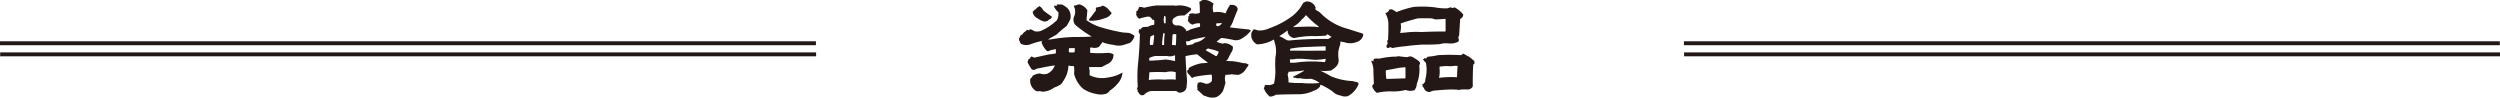 <svg id="レイヤー_1" data-name="レイヤー 1" xmlns="http://www.w3.org/2000/svg" viewBox="0 0 1181.31 46.12"><rect x="795.77" y="24.76" width="385.54" height="1.85" fill="#231815"/><rect x="795.68" y="19.51" width="385.54" height="1.85" fill="#231815"/><rect x="0.09" y="24.76" width="385.54" height="1.85" fill="#231815"/><rect y="19.51" width="385.54" height="1.85" fill="#231815"/><path d="M505.08,11.43a28.7,28.7,0,0,1-1.76,3.19,54.76,54.76,0,0,0-4.73,4c-1.38.83-2.7,1.54-4,2.26a3.73,3.73,0,0,0,1.49,0,74.72,74.72,0,0,1,10.56-1.1c2.86,0,5.72,0,8.57-.22a55.73,55.73,0,0,1-7.64-5.39,3.78,3.78,0,0,1-.71-4A5.54,5.54,0,0,0,507.11,6a1.55,1.55,0,0,1-.27-1.1,2.63,2.63,0,0,0,1.43-.27,2.46,2.46,0,0,1,1.32-.22,6.38,6.38,0,0,1,3.57,2.75c-.11,1.54-.27,3.13-.44,4.67a23.18,23.18,0,0,0,7.37,3.52,83.79,83.79,0,0,0,9.68,2.26c.93.11,1.87.16,2.91.22a7.17,7.17,0,0,1,2.75,1.43,5.48,5.48,0,0,1-2.25,3.35c-.94.28-1.82.61-2.75.88a8.19,8.19,0,0,1-4.9,0,16.66,16.66,0,0,1-3.63-.71,2.69,2.69,0,0,1-1.54-.66,3.38,3.38,0,0,1-.93,1.15,2.32,2.32,0,0,1-1.76,1.54,5.07,5.07,0,0,1-2.26,0,2.41,2.41,0,0,0-.93,0v2.47a52.27,52.27,0,0,0,8.3,0,5.21,5.21,0,0,1,2.75.72,6.78,6.78,0,0,1-.27,1.76,4.82,4.82,0,0,1-2.86,2.91c-.88.5-1.71.88-2.48,1.32H514a3.12,3.12,0,0,0,.22,1.43v2.42A13.26,13.26,0,0,0,522.4,39c.77-.11,1.59-.27,2.42-.44a17.46,17.46,0,0,0,4.95-2A8.72,8.72,0,0,1,527.29,42a16.11,16.11,0,0,1-3.57,3.14,3.34,3.34,0,0,1-2,1.54,8.82,8.82,0,0,1-4.45,0,16.41,16.41,0,0,1-6.1-2.42,14.17,14.17,0,0,1-4.29-7,17.66,17.66,0,0,0,0-3.41h-.22a1.9,1.9,0,0,1,.22-.38h-.22a5.2,5.2,0,0,1-2.42-.22A14.23,14.23,0,0,1,501.5,41a3.45,3.45,0,0,1-1.59,1.59,13.68,13.68,0,0,1-2.48,1.1,9,9,0,0,1-4,1.76,3.94,3.94,0,0,1-2.75-.16,2.31,2.31,0,0,1-2.64-.66,5.47,5.47,0,0,1-1.82-5.17,2.71,2.71,0,0,0,1.1-1.38,13.21,13.21,0,0,1,2-.88c.44,0,.88-.16,1.32-.22a5.5,5.5,0,0,0,3.41.22,6.56,6.56,0,0,0,3.57-3.63l.22-.38c-2.42.33-4.84.77-7.2,1.32a4.54,4.54,0,0,0-2.09.6,1.43,1.43,0,0,1-1.93-.38,19.1,19.1,0,0,1-1.76-3.19,1.54,1.54,0,0,1,.22-.39c.06-.22.17-.44.22-.71a2.57,2.57,0,0,0,.22-.44c.17.16.28.16.44,0s.22-.16,0-.44a2.36,2.36,0,0,0,.66-.28c-.11-.05-.11-.22,0-.38a1.82,1.82,0,0,0,.28.22,2.06,2.06,0,0,1,1.1.44c2.31-.55,4.62-1,6.93-1.54a30.36,30.36,0,0,0,3.35-.5v-2a22.58,22.58,0,0,0-2.91.65,1.28,1.28,0,0,1-1.32.22,10.54,10.54,0,0,1-2.48-3.79,2.41,2.41,0,0,0,0-.93,39.66,39.66,0,0,0-5.39,1.59,5.64,5.64,0,0,1-4.45-.28,8.67,8.67,0,0,1-.88-2V20.4a3.2,3.2,0,0,0,.6-.88l-.22-.22a7.48,7.48,0,0,0,1.38-.94,2.65,2.65,0,0,1,1.1-1.1,4.82,4.82,0,0,0,.93-.93,1.58,1.58,0,0,0,1.1.22.85.85,0,0,1,.44-.44A4.71,4.71,0,0,1,488,17a5.16,5.16,0,0,0,4-.49,24.59,24.59,0,0,0,6.77-4.68,6.12,6.12,0,0,0,.66-3.79,6.5,6.5,0,0,1-2-2.7c-.05-.27.06-.38.44-.44a.63.63,0,0,0,.94,0,.3.3,0,0,1,0-.49h2.25a9,9,0,0,1,2.92,2A5.59,5.59,0,0,1,505.08,11.43Zm-8.75-1.32a1.27,1.27,0,0,1-1.15,1.32,2.75,2.75,0,0,1-2.86.94,10.13,10.13,0,0,1-2.75-1.43,4,4,0,0,1-2.26-3.08A9.52,9.52,0,0,0,488,7.2a12.67,12.67,0,0,0,1.54-1.38,2.52,2.52,0,0,0,.88-.66,4.25,4.25,0,0,1,1.87,2A43.35,43.35,0,0,0,496.33,10.11ZM492,21.72v-.17h-.22v.17Zm15.07,3.35a21.33,21.33,0,0,0-2.53,0,3.23,3.23,0,0,0,0,2h2.53l.22-2ZM524.65,8.52a5.39,5.39,0,0,1-3.41,2.42,17.12,17.12,0,0,1-7,1.15l-.44-.44c1.16-1.43,2.25-2.91,3.41-4.45a5.31,5.31,0,0,1,0-1.38,2,2,0,0,0,1.26-.22,3.54,3.54,0,0,0,1.87-.66A6,6,0,0,1,523.5,7.2,8.37,8.37,0,0,1,524.65,8.52Z" transform="translate(0.65 -2.3)" fill="#231815"/><path d="M572.78,8.13a10.54,10.54,0,0,1,5.66.5,21.14,21.14,0,0,1,2-3.8V4.34a.8.8,0,0,0,.83.27H582c1.38.28,2.15,1,2.2,2.2-.71,1.65-1.37,3.36-2,5a11.77,11.77,0,0,1-1.76,3.41c3,.38,6.05.71,9,1a6.05,6.05,0,0,1,1,.55,15,15,0,0,1-4.23,3.68,4.91,4.91,0,0,1-3.8.77,55.74,55.74,0,0,0-5.94-1c-.82.61-1.54,1.21-2.25,1.76a9.65,9.65,0,0,0,3,.94c.22-.06.44-.17.72-.23a6.05,6.05,0,0,1,4,1.71,5.14,5.14,0,0,1-.27,1.81l-1.49,2.64a5.66,5.66,0,0,1-1,1.82,1,1,0,0,0-.49.27,7.48,7.48,0,0,0,2.53.22,34.38,34.38,0,0,1,5.61,1,3.57,3.57,0,0,1,2.53.72,4.72,4.72,0,0,1-1,1.54,6.27,6.27,0,0,1-3.74,3.24,20.27,20.27,0,0,1-3.19-.27,19.38,19.38,0,0,1-3,.27,5.92,5.92,0,0,0,0,3.63,34.81,34.81,0,0,1-1.21,4A7,7,0,0,1,574,48.22a7.56,7.56,0,0,1-5.06-.55l-.71-.16c-1.1-.94-2.2-1.93-3.19-2.92a.83.83,0,0,1,.22-.55,2.38,2.38,0,0,1,0-1.92c-.11-.11-.11-.28,0-.5h.28q.17-.07,0-.33h.49s.06-.11.22-.16a8.9,8.9,0,0,1,2.69.71,3,3,0,0,0,3-1.26,13,13,0,0,0,0-2.92,3.41,3.41,0,0,0-1.49,0,57.64,57.64,0,0,0-6.92,1,1.49,1.49,0,0,1-1.05.44,11,11,0,0,0-2-2.25,1.18,1.18,0,0,0-.27-.94,2.27,2.27,0,0,1,.82-.77v-.71a18.54,18.54,0,0,1,6.16-2.26c1,0,2-.16,3-.22-1.81-1.26-3.52-2.64-5.17-4a44.27,44.27,0,0,0-5.28.82l-.22.11c.17,3.19.33,6.27.55,9.24a17,17,0,0,1,0,4.73,3,3,0,0,1-2,3,3.85,3.85,0,0,1-1.71.22l-1.26-.77c-3.8,0-7.59,0-11.44,0A5.13,5.13,0,0,0,540,47.07a1.9,1.9,0,0,1-1.54.16,2.69,2.69,0,0,1-1.21-1.37c-.38-.28-.49-.55-.27-.83a1.55,1.55,0,0,1-.28-1.21c.06-.11.17-.27.28-.49A62.5,62.5,0,0,1,537.25,31c.39-4.07.61-8.13.72-12.2a2.71,2.71,0,0,0-.72-1.49c.17-.05.28-.11.22-.22a1.66,1.66,0,0,1,.28-1,.8.8,0,0,0,.71,0c0-.17-.05-.22-.22-.28.22.06.39,0,.44-.22a8.61,8.61,0,0,0,.77-.49l2.48-.17a5.28,5.28,0,0,1,2.75-.88,5.86,5.86,0,0,0,0-2.36,1.13,1.13,0,0,1-1-.33,1.91,1.91,0,0,0-2-1.21,24.55,24.55,0,0,0-4,1,3.2,3.2,0,0,1-1.49-2.31c.06,0,.11,0,.17-.16l-.17-.28c.06,0,.11-.11.17-.22l-.17-.55q.75-.07,1-1a.93.93,0,0,0,.22-.66c.06,0,.11-.16.28-.33a4.11,4.11,0,0,1,2.25.33,43.63,43.63,0,0,1,5.89-1.1h8.25a2.9,2.9,0,0,0,1.7,0,11.79,11.79,0,0,1,6.22,1.27.77.77,0,0,1,0,1,30.73,30.73,0,0,1-3,2.48,12.57,12.57,0,0,0-3.25.27,13,13,0,0,0-1.7.94,2.11,2.11,0,0,0-.5,2.47,1.87,1.87,0,0,0,2,1,4.47,4.47,0,0,1,4,1.93l.55.27a.45.45,0,0,0-.33.55,5.75,5.75,0,0,0,2-.82A41.06,41.06,0,0,1,566.29,15a2.92,2.92,0,0,0,0-1.71,7.46,7.46,0,0,0-3.46.66,3.62,3.62,0,0,1-2.26-2.14.61.61,0,0,0,.28-.55l-.28-.17c.28,0,.33-.11.28-.27a1.38,1.38,0,0,0,0-.94h.49a1.49,1.49,0,0,0-.22-.82,3.63,3.63,0,0,1,1.93-.44,5.08,5.08,0,0,0,3.24-.28,38.53,38.53,0,0,0-.22-5.17,6.84,6.84,0,0,0,1.49-.88h1.7a7.67,7.67,0,0,1,3.52,1.76A5.71,5.71,0,0,0,572.78,8.13Zm-19.14,28a10.55,10.55,0,0,0-3.52.28c-2.42-.11-4.78-.11-7.15,0h-.49l-.28,3.68a42.39,42.39,0,0,1,7.48-.16,26.88,26.88,0,0,1,5.23,0V36.4Zm.94-7.7h-.17a5.25,5.25,0,0,1-3,.44,6.3,6.3,0,0,0-1.71-.11h-4.51a11.46,11.46,0,0,0-2.69.88,1.76,1.76,0,0,0,0,1.32,70.08,70.08,0,0,0,7.64-.55,38.74,38.74,0,0,1,4.46.77ZM543,19.52a15.62,15.62,0,0,0-.27,4h1.48a32,32,0,0,0,.5-4.73A14.79,14.79,0,0,0,543,19.52Zm5.94-1.27v.5a35.31,35.31,0,0,0-.49,4.73,1.08,1.08,0,0,0,1,0,32.45,32.45,0,0,1,.27-5.23A.47.47,0,0,0,548.91,18.25Zm.77-8.36c-.38,0-.44.17-.27.5a5.14,5.14,0,0,0,0,2.91h.71V10.39C550.07,10.06,549.9,9.89,549.68,9.89Zm4.9,8.58a1.12,1.12,0,0,0-1.21.28c-.06,1.59-.17,3.19-.28,4.73.61.11,1.21.16,1.82.21.16-1.7.22-3.46.22-5.22Zm7.48,2.75a2.19,2.19,0,0,1-2.26.5,4.15,4.15,0,0,0,.33,2,23.39,23.39,0,0,0,2.7-.49,2.83,2.83,0,0,0,1-.77A8.28,8.28,0,0,0,569,19.74,70.14,70.14,0,0,0,562.06,21.22Zm8,4L569,26c1.54.87,3.19,1.81,4.73,2.74a.42.42,0,0,0,.5,0,4.31,4.31,0,0,0,1-2.09,7,7,0,0,1-1.76-.65C572.28,25.73,571.13,25.45,570.08,25.18Zm4.13-11.88a1.48,1.48,0,0,0-.17,1c.28.39.66.44,1.21.22a2.88,2.88,0,0,0,1.49-1.43A13.12,13.12,0,0,1,574.21,13.3Z" transform="translate(0.65 -2.3)" fill="#231815"/><path d="M621.51,7.25a8.28,8.28,0,0,1,1.6,1,27.7,27.7,0,0,0,13.19,7.7c2.2.72,4.4,1.43,6.6,2.09a.8.8,0,0,1,.55,1.1,4.42,4.42,0,0,1-3,3,8.18,8.18,0,0,1-5.5.22c-.77-.16-1.54-.33-2.31-.44a2.93,2.93,0,0,1,0,1.38,17.53,17.53,0,0,0-.88,3.4,15.33,15.33,0,0,0,.11,3.58,4.14,4.14,0,0,1-1,3.3,8.75,8.75,0,0,1-2.81,2.09,28.6,28.6,0,0,1-3.84.16l-1.1-.16a50.7,50.7,0,0,1,5.16,2.69,30.66,30.66,0,0,0,10.34,2.26,6.7,6.7,0,0,0,2,.44,1.49,1.49,0,0,1,.71,1,11.26,11.26,0,0,1-5.06,5.66,5.12,5.12,0,0,1-3.41-.27,6.75,6.75,0,0,1-3.9-2,36.55,36.55,0,0,0-5.5-3.13,1.23,1.23,0,0,0-.38.88,6.19,6.19,0,0,1-3,2,16.82,16.82,0,0,1-7.75,1.65c-3.36,0-6.71.06-10.07.22a5.76,5.76,0,0,1-2.91.88A11,11,0,0,1,597,45.14a1.06,1.06,0,0,0-.5-.88c.17-.49.33-.93.5-1.43v-.22a1.3,1.3,0,0,1,.93-.16,5.08,5.08,0,0,0,3.41-.66,26.78,26.78,0,0,0,.66-6,61.71,61.71,0,0,1,0-6.38,13.14,13.14,0,0,0-.44-7.31l-.22-1.16a16.66,16.66,0,0,1-8,2.32,5,5,0,0,1-2.75-3.91,4.05,4.05,0,0,0,0-1.1,1.55,1.55,0,0,1,.44-.93.66.66,0,0,0,0-.44h.16a.44.44,0,0,0,.28-.44c.05,0,.16-.11.22-.28a6.5,6.5,0,0,1,2,.5,10.41,10.41,0,0,0,5.28-.94,39.74,39.74,0,0,0,9.85-5,18.75,18.75,0,0,0,5.22-5.17c.39-.66.77-1.32,1.16-1.87,0-.11.05-.17.22-.22a1.44,1.44,0,0,0,.88-.5.3.3,0,0,0,.49,0A4.47,4.47,0,0,1,621,5.77,1.17,1.17,0,0,0,621.51,7.25Zm-13.75,9.41a43,43,0,0,1-3.9,2.69,30.71,30.71,0,0,1,3.41,1.87,7.76,7.76,0,0,0,1.15.22A160.91,160.91,0,0,1,627,20.73a7.33,7.33,0,0,1,1.59-.94c-.66-.44-1.32-.93-2-1.32-.27.22-.49.44-.77.66-1.26.11-2.53.17-3.85.22s-2.41-.05-3.57,0a43.51,43.51,0,0,0-7.59.94,3.57,3.57,0,0,1-3-3Zm6.38,19.13c-2,.17-4,.33-5.94.44a2.38,2.38,0,0,1-.44,1.21,12.44,12.44,0,0,1,.44,3.8,38.25,38.25,0,0,0,6.16.27,43.31,43.31,0,0,0,8.52,0,10.15,10.15,0,0,0-4.17-2,16.75,16.75,0,0,1-5.23-.28,3,3,0,0,1-2.09-.22.88.88,0,0,1-1.1-.44c1.87-.88,3.69-1.87,5.45-2.91A5,5,0,0,0,614.14,35.79Zm11.6-11.6c-2.25.06-4.5.11-6.81.22-1.6.05-3.19.11-4.79.22a37.78,37.78,0,0,0-5,.66,1.35,1.35,0,0,0-.22.93c5.55.06,11.21.06,16.82,0Zm-13.85,5.88a7.67,7.67,0,0,1-3,.22v1.6a16.28,16.28,0,0,0,4.29-.22,56.08,56.08,0,0,1,12.15,0,2.17,2.17,0,0,0,.38-1.6,26.86,26.86,0,0,1-5.16.5l-6-.5Zm4.34-20.45a6.44,6.44,0,0,1-1.65,1.76,14,14,0,0,1-4.07,3.52c0,.16.06.22.22.22,3-.17,5.94-.28,8.91-.22,1,0,1.93.16,3,.22l-.72-.72a36.43,36.43,0,0,1-5.22-4.78Z" transform="translate(0.65 -2.3)" fill="#231815"/><path d="M666.94,29.3c.83.5,1.6,1,2.31,1.43l1,.94a1.51,1.51,0,0,1-.27,1.48,18.41,18.41,0,0,1-1.16,8.8,4.94,4.94,0,0,1-.71,2.37.87.87,0,0,1-.77.71c-.5.06-.94.17-1.43.22a6.82,6.82,0,0,1-2.37-.44,23.92,23.92,0,0,1-7.15.66,27.5,27.5,0,0,0-6.43.72,6.48,6.48,0,0,1-2.15-2.81,1.37,1.37,0,0,1,.72-1.43c-.06-2.09-.17-4.12-.22-6.21a8.94,8.94,0,0,0-.94-4.29V31h.22a1.08,1.08,0,0,1,.72.44,3,3,0,0,0,0-.94c.16,0,.16-.11.22-.27.16,0,.22-.06.22-.22a15.49,15.49,0,0,1,2.36,0,39.15,39.15,0,0,1,6.71-.94,8.29,8.29,0,0,0,2.37-.22,36.69,36.69,0,0,0,4.29.44A2.47,2.47,0,0,1,666.94,29.3ZM683.55,6.21a4.26,4.26,0,0,1,1.26-.44,1.88,1.88,0,0,0,1.87,0,13.28,13.28,0,0,1,4.07,3.35,2.21,2.21,0,0,1-1.43,2.09c-.16,2.64-.33,5.23-.49,7.87a1.72,1.72,0,0,0-.22,1.7,1,1,0,0,1-.55,1.38,7.74,7.74,0,0,1-4.13.66,10.44,10.44,0,0,0-4.18.33c-2.74.21-5.44.27-8.13.21-2.7.17-5.39.39-8.09.78a57.87,57.87,0,0,0-6.43.88,1,1,0,0,0-1.32-.23.9.9,0,0,1-1.27-.21v-.94l.5-.49a3.68,3.68,0,0,0-.28-1.71.39.39,0,0,0,.5-.22c.11-2.36.22-4.73.16-7.15A9.86,9.86,0,0,0,654,8.63V8.41a1.27,1.27,0,0,0,1.21-.72,4.48,4.48,0,0,1,.44-.22c-.06-.49.16-.71.71-.77h.72L659.3,8a46,46,0,0,1,8-2.42,49,49,0,0,1,10.28.22A24.29,24.29,0,0,0,683.55,6.21ZM663,34.09c-.83.11-1.54.16-2.37.22a13.21,13.21,0,0,1-1.37.27c-1.71.33-3.41.66-5.06.94a20,20,0,0,0,.27,4.07c3-.06,5.94-.17,9-.28v-5C663.48,34.14,663.31,34,663,34.09ZM676,11c-2.31-.11-4.62-.11-6.87,0-2.7.72-5.34,1.49-7.92,2.37a9.7,9.7,0,0,1-.28,4.51l2.64-.22a40.73,40.73,0,0,1,7.43-.22c3.68-.17,7.37-.28,11.16-.22l.27-.28V11.21c-1.65.11-3.24.22-4.78.28Zm17.16,17.87A25.13,25.13,0,0,1,696,31.17a2.48,2.48,0,0,1,0,1.27,1.28,1.28,0,0,0-.5.44c-.22,3.41-.27,6.87-.22,10.23a2.64,2.64,0,0,1-2.42,1.48,22.2,22.2,0,0,0-2.58,0,2.36,2.36,0,0,0-1.21.22,32.89,32.89,0,0,0-4.51-.22c-2.15.06-4.29.22-6.43.44a6.28,6.28,0,0,0-3.08.72,2.87,2.87,0,0,1-2.42-.94,10.29,10.29,0,0,0-1.21-1.92h.22a2.53,2.53,0,0,1-.22-.72,2.29,2.29,0,0,0,1.43-2.36,17.32,17.32,0,0,0,.27-7.87,8.55,8.55,0,0,1-1.48-1.7h.71a.33.33,0,0,1,0-.44,1,1,0,0,1,.77.22,5.22,5.22,0,0,1,.94-.94,28,28,0,0,0,4.73-.71,91.58,91.58,0,0,1,11,0,3.6,3.6,0,0,1,1-.72,13.57,13.57,0,0,1,2.09,1.21Zm-5.94,4.51c-.94.11-1.82.17-2.64.22a18.85,18.85,0,0,0-5,.22V35a11.44,11.44,0,0,1-.28,4.07,49.24,49.24,0,0,1,8.58-.27,1.21,1.21,0,0,1,0-.88c0-1.54.11-3,.22-4.57A1.2,1.2,0,0,1,687.18,33.37Z" transform="translate(0.65 -2.3)" fill="#231815"/></svg>